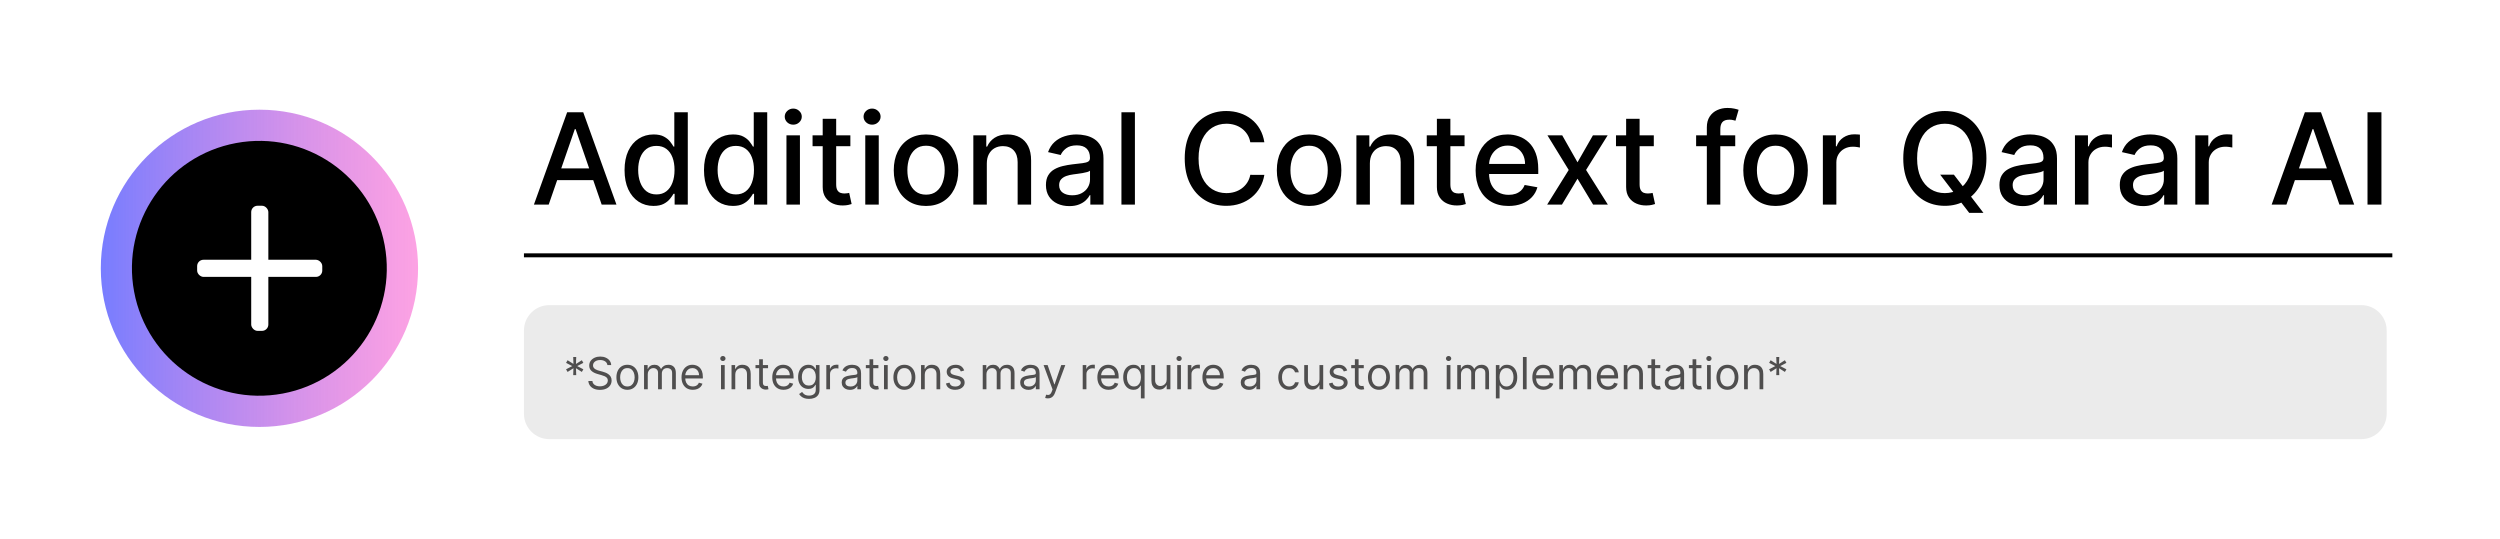 <svg width="394" height="85" viewBox="0 0 394 85" fill="none" xmlns="http://www.w3.org/2000/svg">
<rect x="0.689" y="0.295" width="392.861" height="83.982" rx="10" fill="white"/>
<path d="M82.574 40.24H377.033" stroke="black" stroke-width="0.627"/>
<g filter="url(#filter0_f_1710_3378)">
<circle cx="40.887" cy="42.286" r="25" fill="url(#paint0_linear_1710_3378)"/>
</g>
<ellipse cx="40.876" cy="42.285" rx="20.081" ry="20.079" transform="rotate(-10.521 40.876 42.285)" fill="black"/>
<rect x="39.59" y="32.425" width="2.701" height="19.72" rx="1" fill="white"/>
<rect width="2.701" height="19.72" rx="1" transform="matrix(0 -1 -1 0 50.789 43.639)" fill="white"/>
<path d="M86.477 32.24H84.147L89.382 17.695H91.917L97.152 32.24H94.822L90.71 20.337H90.596L86.477 32.24ZM86.868 26.544H94.424V28.391H86.868V26.544ZM102.99 32.453C102.109 32.453 101.323 32.228 100.632 31.779C99.945 31.324 99.406 30.678 99.013 29.84C98.624 28.997 98.43 27.986 98.43 26.807C98.43 25.628 98.627 24.619 99.02 23.781C99.417 22.943 99.962 22.302 100.653 21.857C101.345 21.412 102.128 21.189 103.004 21.189C103.681 21.189 104.226 21.303 104.638 21.53C105.054 21.753 105.376 22.013 105.604 22.311C105.836 22.61 106.015 22.872 106.143 23.1H106.271V17.695H108.395V32.24H106.321V30.543H106.143C106.015 30.775 105.831 31.04 105.589 31.338C105.353 31.637 105.026 31.897 104.609 32.12C104.193 32.342 103.653 32.453 102.99 32.453ZM103.459 30.642C104.069 30.642 104.586 30.481 105.007 30.159C105.433 29.833 105.755 29.38 105.973 28.803C106.195 28.225 106.307 27.553 106.307 26.786C106.307 26.028 106.198 25.365 105.98 24.797C105.762 24.229 105.443 23.786 105.021 23.469C104.6 23.152 104.079 22.993 103.459 22.993C102.819 22.993 102.287 23.159 101.861 23.49C101.434 23.822 101.113 24.274 100.895 24.847C100.682 25.42 100.575 26.066 100.575 26.786C100.575 27.515 100.684 28.171 100.902 28.753C101.12 29.335 101.442 29.797 101.868 30.138C102.299 30.474 102.829 30.642 103.459 30.642ZM115.509 32.453C114.629 32.453 113.843 32.228 113.151 31.779C112.465 31.324 111.925 30.678 111.532 29.84C111.144 28.997 110.95 27.986 110.95 26.807C110.95 25.628 111.146 24.619 111.539 23.781C111.937 22.943 112.481 22.302 113.173 21.857C113.864 21.412 114.648 21.189 115.524 21.189C116.201 21.189 116.745 21.303 117.157 21.53C117.574 21.753 117.896 22.013 118.123 22.311C118.355 22.61 118.535 22.872 118.663 23.1H118.791V17.695H120.914V32.24H118.84V30.543H118.663C118.535 30.775 118.35 31.04 118.109 31.338C117.872 31.637 117.545 31.897 117.129 32.12C116.712 32.342 116.172 32.453 115.509 32.453ZM115.978 30.642C116.589 30.642 117.105 30.481 117.526 30.159C117.953 29.833 118.275 29.38 118.492 28.803C118.715 28.225 118.826 27.553 118.826 26.786C118.826 26.028 118.717 25.365 118.499 24.797C118.282 24.229 117.962 23.786 117.541 23.469C117.119 23.152 116.598 22.993 115.978 22.993C115.339 22.993 114.806 23.159 114.38 23.49C113.954 23.822 113.632 24.274 113.414 24.847C113.201 25.42 113.095 26.066 113.095 26.786C113.095 27.515 113.204 28.171 113.421 28.753C113.639 29.335 113.961 29.797 114.387 30.138C114.818 30.474 115.348 30.642 115.978 30.642ZM123.945 32.24V21.331H126.069V32.24H123.945ZM125.018 19.648C124.648 19.648 124.331 19.525 124.066 19.279C123.805 19.028 123.675 18.729 123.675 18.384C123.675 18.033 123.805 17.735 124.066 17.489C124.331 17.238 124.648 17.112 125.018 17.112C125.387 17.112 125.702 17.238 125.962 17.489C126.227 17.735 126.36 18.033 126.36 18.384C126.36 18.729 126.227 19.028 125.962 19.279C125.702 19.525 125.387 19.648 125.018 19.648ZM134.018 21.331V23.036H128.059V21.331H134.018ZM129.657 18.718H131.781V29.037C131.781 29.449 131.842 29.759 131.965 29.968C132.088 30.171 132.247 30.311 132.441 30.387C132.64 30.458 132.856 30.493 133.088 30.493C133.258 30.493 133.407 30.481 133.535 30.458C133.663 30.434 133.762 30.415 133.833 30.401L134.217 32.155C134.094 32.202 133.919 32.25 133.691 32.297C133.464 32.349 133.18 32.377 132.839 32.382C132.28 32.392 131.759 32.292 131.276 32.084C130.794 31.876 130.403 31.554 130.105 31.118C129.806 30.683 129.657 30.136 129.657 29.477V18.718ZM136.367 32.24V21.331H138.491V32.24H136.367ZM137.439 19.648C137.07 19.648 136.753 19.525 136.488 19.279C136.227 19.028 136.097 18.729 136.097 18.384C136.097 18.033 136.227 17.735 136.488 17.489C136.753 17.238 137.07 17.112 137.439 17.112C137.809 17.112 138.124 17.238 138.384 17.489C138.649 17.735 138.782 18.033 138.782 18.384C138.782 18.729 138.649 19.028 138.384 19.279C138.124 19.525 137.809 19.648 137.439 19.648ZM145.943 32.46C144.92 32.46 144.027 32.226 143.265 31.757C142.503 31.288 141.911 30.633 141.49 29.79C141.068 28.947 140.857 27.962 140.857 26.835C140.857 25.704 141.068 24.714 141.49 23.867C141.911 23.019 142.503 22.361 143.265 21.892C144.027 21.424 144.92 21.189 145.943 21.189C146.965 21.189 147.858 21.424 148.62 21.892C149.383 22.361 149.974 23.019 150.396 23.867C150.817 24.714 151.028 25.704 151.028 26.835C151.028 27.962 150.817 28.947 150.396 29.79C149.974 30.633 149.383 31.288 148.62 31.757C147.858 32.226 146.965 32.46 145.943 32.46ZM145.95 30.678C146.613 30.678 147.162 30.503 147.597 30.152C148.033 29.802 148.355 29.335 148.563 28.753C148.776 28.171 148.883 27.529 148.883 26.828C148.883 26.132 148.776 25.493 148.563 24.911C148.355 24.324 148.033 23.852 147.597 23.497C147.162 23.142 146.613 22.965 145.95 22.965C145.282 22.965 144.728 23.142 144.288 23.497C143.852 23.852 143.528 24.324 143.315 24.911C143.106 25.493 143.002 26.132 143.002 26.828C143.002 27.529 143.106 28.171 143.315 28.753C143.528 29.335 143.852 29.802 144.288 30.152C144.728 30.503 145.282 30.678 145.95 30.678ZM155.522 25.763V32.24H153.398V21.331H155.437V23.107H155.572C155.823 22.529 156.215 22.065 156.751 21.715C157.29 21.364 157.97 21.189 158.789 21.189C159.532 21.189 160.183 21.345 160.742 21.658C161.301 21.966 161.734 22.425 162.042 23.036C162.349 23.646 162.503 24.402 162.503 25.301V32.24H160.38V25.557C160.38 24.766 160.174 24.148 159.762 23.703C159.35 23.253 158.784 23.029 158.064 23.029C157.572 23.029 157.134 23.135 156.751 23.348C156.372 23.561 156.071 23.874 155.849 24.286C155.631 24.693 155.522 25.185 155.522 25.763ZM168.526 32.482C167.835 32.482 167.21 32.354 166.651 32.098C166.092 31.838 165.65 31.461 165.323 30.969C165.001 30.477 164.84 29.873 164.84 29.158C164.84 28.542 164.958 28.036 165.195 27.638C165.432 27.24 165.751 26.925 166.154 26.693C166.556 26.461 167.006 26.286 167.503 26.168C168.001 26.049 168.507 25.959 169.023 25.898C169.677 25.822 170.207 25.761 170.614 25.713C171.021 25.661 171.317 25.578 171.502 25.465C171.687 25.351 171.779 25.166 171.779 24.911V24.861C171.779 24.241 171.604 23.76 171.253 23.419C170.908 23.078 170.392 22.908 169.705 22.908C168.99 22.908 168.427 23.067 168.015 23.384C167.608 23.696 167.326 24.044 167.17 24.428L165.174 23.973C165.411 23.31 165.756 22.775 166.211 22.368C166.67 21.956 167.198 21.658 167.795 21.473C168.391 21.284 169.019 21.189 169.677 21.189C170.112 21.189 170.574 21.241 171.062 21.345C171.554 21.445 172.013 21.629 172.439 21.899C172.87 22.169 173.223 22.555 173.498 23.057C173.772 23.554 173.91 24.201 173.91 24.996V32.24H171.836V30.749H171.751C171.613 31.023 171.407 31.293 171.133 31.558C170.858 31.824 170.505 32.044 170.074 32.219C169.644 32.394 169.127 32.482 168.526 32.482ZM168.988 30.777C169.575 30.777 170.077 30.661 170.493 30.429C170.915 30.197 171.234 29.894 171.452 29.52C171.675 29.141 171.786 28.736 171.786 28.306V26.899C171.71 26.975 171.564 27.046 171.346 27.112C171.133 27.174 170.889 27.228 170.614 27.276C170.34 27.318 170.072 27.359 169.812 27.396C169.551 27.43 169.333 27.458 169.158 27.482C168.746 27.534 168.37 27.621 168.029 27.744C167.693 27.868 167.423 28.045 167.219 28.277C167.02 28.504 166.921 28.808 166.921 29.186C166.921 29.712 167.115 30.11 167.503 30.379C167.892 30.645 168.386 30.777 168.988 30.777ZM178.862 17.695V32.24H176.738V17.695H178.862ZM199.263 22.425H197.047C196.962 21.951 196.803 21.535 196.571 21.175C196.339 20.815 196.055 20.51 195.719 20.259C195.383 20.008 195.006 19.818 194.59 19.691C194.178 19.563 193.74 19.499 193.276 19.499C192.438 19.499 191.687 19.709 191.024 20.131C190.366 20.552 189.845 21.17 189.462 21.985C189.083 22.799 188.894 23.793 188.894 24.968C188.894 26.151 189.083 27.15 189.462 27.965C189.845 28.779 190.369 29.395 191.031 29.811C191.694 30.228 192.44 30.436 193.269 30.436C193.728 30.436 194.164 30.375 194.575 30.252C194.992 30.124 195.369 29.937 195.705 29.691C196.041 29.444 196.325 29.144 196.557 28.788C196.794 28.429 196.957 28.017 197.047 27.553L199.263 27.56C199.145 28.275 198.915 28.933 198.574 29.534C198.238 30.131 197.805 30.647 197.274 31.083C196.749 31.513 196.147 31.847 195.47 32.084C194.793 32.321 194.055 32.439 193.254 32.439C191.995 32.439 190.873 32.141 189.888 31.544C188.903 30.943 188.127 30.084 187.558 28.966C186.995 27.849 186.713 26.516 186.713 24.968C186.713 23.415 186.997 22.082 187.566 20.969C188.134 19.852 188.91 18.994 189.895 18.398C190.88 17.797 192 17.496 193.254 17.496C194.026 17.496 194.746 17.607 195.414 17.83C196.086 18.047 196.69 18.369 197.225 18.796C197.76 19.217 198.202 19.733 198.553 20.344C198.903 20.95 199.14 21.644 199.263 22.425ZM206.314 32.46C205.291 32.46 204.398 32.226 203.636 31.757C202.874 31.288 202.282 30.633 201.861 29.79C201.439 28.947 201.229 27.962 201.229 26.835C201.229 25.704 201.439 24.714 201.861 23.867C202.282 23.019 202.874 22.361 203.636 21.892C204.398 21.424 205.291 21.189 206.314 21.189C207.336 21.189 208.229 21.424 208.991 21.892C209.754 22.361 210.345 23.019 210.767 23.867C211.188 24.714 211.399 25.704 211.399 26.835C211.399 27.962 211.188 28.947 210.767 29.79C210.345 30.633 209.754 31.288 208.991 31.757C208.229 32.226 207.336 32.46 206.314 32.46ZM206.321 30.678C206.984 30.678 207.533 30.503 207.969 30.152C208.404 29.802 208.726 29.335 208.934 28.753C209.148 28.171 209.254 27.529 209.254 26.828C209.254 26.132 209.148 25.493 208.934 24.911C208.726 24.324 208.404 23.852 207.969 23.497C207.533 23.142 206.984 22.965 206.321 22.965C205.653 22.965 205.099 23.142 204.659 23.497C204.223 23.852 203.899 24.324 203.686 24.911C203.478 25.493 203.373 26.132 203.373 26.828C203.373 27.529 203.478 28.171 203.686 28.753C203.899 29.335 204.223 29.802 204.659 30.152C205.099 30.503 205.653 30.678 206.321 30.678ZM215.893 25.763V32.24H213.769V21.331H215.808V23.107H215.943C216.194 22.529 216.587 22.065 217.122 21.715C217.661 21.364 218.341 21.189 219.16 21.189C219.903 21.189 220.554 21.345 221.113 21.658C221.672 21.966 222.105 22.425 222.413 23.036C222.721 23.646 222.874 24.402 222.874 25.301V32.24H220.751V25.557C220.751 24.766 220.545 24.148 220.133 23.703C219.721 23.253 219.155 23.029 218.436 23.029C217.943 23.029 217.505 23.135 217.122 23.348C216.743 23.561 216.442 23.874 216.22 24.286C216.002 24.693 215.893 25.185 215.893 25.763ZM230.815 21.331V23.036H224.856V21.331H230.815ZM226.454 18.718H228.578V29.037C228.578 29.449 228.639 29.759 228.762 29.968C228.885 30.171 229.044 30.311 229.238 30.387C229.437 30.458 229.652 30.493 229.884 30.493C230.055 30.493 230.204 30.481 230.332 30.458C230.46 30.434 230.559 30.415 230.63 30.401L231.014 32.155C230.891 32.202 230.715 32.25 230.488 32.297C230.261 32.349 229.977 32.377 229.636 32.382C229.077 32.392 228.556 32.292 228.073 32.084C227.59 31.876 227.2 31.554 226.901 31.118C226.603 30.683 226.454 30.136 226.454 29.477V18.718ZM237.748 32.46C236.674 32.46 235.748 32.231 234.971 31.771C234.2 31.308 233.603 30.656 233.182 29.818C232.765 28.976 232.557 27.988 232.557 26.857C232.557 25.739 232.765 24.754 233.182 23.902C233.603 23.05 234.19 22.385 234.943 21.906C235.701 21.428 236.586 21.189 237.599 21.189C238.215 21.189 238.811 21.291 239.389 21.494C239.967 21.698 240.485 22.018 240.944 22.453C241.404 22.889 241.766 23.455 242.031 24.151C242.296 24.842 242.429 25.683 242.429 26.672V27.425H233.757V25.834H240.348C240.348 25.275 240.234 24.78 240.007 24.35C239.78 23.914 239.46 23.571 239.048 23.32C238.641 23.069 238.163 22.943 237.613 22.943C237.017 22.943 236.496 23.09 236.051 23.384C235.611 23.672 235.27 24.051 235.028 24.52C234.791 24.984 234.673 25.488 234.673 26.033V27.276C234.673 28.005 234.801 28.625 235.057 29.137C235.317 29.648 235.679 30.038 236.143 30.308C236.607 30.574 237.149 30.706 237.77 30.706C238.172 30.706 238.539 30.649 238.871 30.536C239.202 30.417 239.488 30.242 239.73 30.01C239.971 29.778 240.156 29.492 240.284 29.151L242.294 29.513C242.133 30.105 241.844 30.623 241.427 31.068C241.015 31.509 240.497 31.852 239.872 32.098C239.252 32.34 238.544 32.46 237.748 32.46ZM246.207 21.331L248.615 25.578L251.044 21.331H253.366L249.964 26.786L253.395 32.24H251.072L248.615 28.163L246.165 32.24H243.835L247.23 26.786L243.878 21.331H246.207ZM260.639 21.331V23.036H254.68V21.331H260.639ZM256.278 18.718H258.402V29.037C258.402 29.449 258.463 29.759 258.586 29.968C258.71 30.171 258.868 30.311 259.062 30.387C259.261 30.458 259.477 30.493 259.709 30.493C259.879 30.493 260.028 30.481 260.156 30.458C260.284 30.434 260.383 30.415 260.454 30.401L260.838 32.155C260.715 32.202 260.54 32.25 260.312 32.297C260.085 32.349 259.801 32.377 259.46 32.382C258.901 32.392 258.381 32.292 257.898 32.084C257.415 31.876 257.024 31.554 256.726 31.118C256.427 30.683 256.278 30.136 256.278 29.477V18.718ZM273.473 21.331V23.036H267.308V21.331H273.473ZM268.998 32.24V20.067C268.998 19.385 269.148 18.819 269.446 18.369C269.744 17.915 270.14 17.576 270.632 17.354C271.124 17.127 271.659 17.013 272.237 17.013C272.663 17.013 273.028 17.049 273.331 17.119C273.634 17.186 273.859 17.247 274.006 17.304L273.508 19.023C273.409 18.994 273.281 18.961 273.125 18.924C272.969 18.881 272.779 18.86 272.557 18.86C272.041 18.86 271.671 18.987 271.449 19.243C271.231 19.499 271.122 19.868 271.122 20.351V32.24H268.998ZM279.829 32.46C278.807 32.46 277.914 32.226 277.152 31.757C276.39 31.288 275.798 30.633 275.376 29.79C274.955 28.947 274.744 27.962 274.744 26.835C274.744 25.704 274.955 24.714 275.376 23.867C275.798 23.019 276.39 22.361 277.152 21.892C277.914 21.424 278.807 21.189 279.829 21.189C280.852 21.189 281.745 21.424 282.507 21.892C283.269 22.361 283.861 23.019 284.282 23.867C284.704 24.714 284.915 25.704 284.915 26.835C284.915 27.962 284.704 28.947 284.282 29.79C283.861 30.633 283.269 31.288 282.507 31.757C281.745 32.226 280.852 32.46 279.829 32.46ZM279.836 30.678C280.499 30.678 281.049 30.503 281.484 30.152C281.92 29.802 282.242 29.335 282.45 28.753C282.663 28.171 282.77 27.529 282.77 26.828C282.77 26.132 282.663 25.493 282.45 24.911C282.242 24.324 281.92 23.852 281.484 23.497C281.049 23.142 280.499 22.965 279.836 22.965C279.169 22.965 278.615 23.142 278.175 23.497C277.739 23.852 277.415 24.324 277.202 24.911C276.993 25.493 276.889 26.132 276.889 26.828C276.889 27.529 276.993 28.171 277.202 28.753C277.415 29.335 277.739 29.802 278.175 30.152C278.615 30.503 279.169 30.678 279.836 30.678ZM287.285 32.24V21.331H289.338V23.064H289.451C289.65 22.477 290 22.015 290.502 21.679C291.009 21.338 291.582 21.168 292.221 21.168C292.354 21.168 292.51 21.172 292.69 21.182C292.874 21.192 293.019 21.203 293.123 21.218V23.249C293.038 23.225 292.886 23.199 292.669 23.171C292.451 23.137 292.233 23.121 292.015 23.121C291.513 23.121 291.066 23.227 290.673 23.441C290.285 23.649 289.977 23.94 289.749 24.314C289.522 24.683 289.409 25.105 289.409 25.578V32.24H287.285ZM305.772 27.524H307.931L309.451 29.506L310.169 30.387L312.59 33.547H310.346L308.727 31.438L308.173 30.671L305.772 27.524ZM313.059 24.968C313.059 26.52 312.775 27.856 312.207 28.973C311.639 30.086 310.86 30.943 309.87 31.544C308.885 32.141 307.766 32.439 306.511 32.439C305.251 32.439 304.127 32.141 303.137 31.544C302.152 30.943 301.376 30.084 300.808 28.966C300.24 27.849 299.955 26.516 299.955 24.968C299.955 23.415 300.24 22.082 300.808 20.969C301.376 19.852 302.152 18.994 303.137 18.398C304.127 17.797 305.251 17.496 306.511 17.496C307.766 17.496 308.885 17.797 309.87 18.398C310.86 18.994 311.639 19.852 312.207 20.969C312.775 22.082 313.059 23.415 313.059 24.968ZM310.886 24.968C310.886 23.784 310.694 22.787 310.311 21.977C309.932 21.163 309.411 20.547 308.748 20.131C308.09 19.709 307.344 19.499 306.511 19.499C305.673 19.499 304.925 19.709 304.267 20.131C303.608 20.547 303.088 21.163 302.704 21.977C302.325 22.787 302.136 23.784 302.136 24.968C302.136 26.151 302.325 27.15 302.704 27.965C303.088 28.774 303.608 29.39 304.267 29.811C304.925 30.228 305.673 30.436 306.511 30.436C307.344 30.436 308.09 30.228 308.748 29.811C309.411 29.39 309.932 28.774 310.311 27.965C310.694 27.15 310.886 26.151 310.886 24.968ZM318.8 32.482C318.108 32.482 317.483 32.354 316.925 32.098C316.366 31.838 315.923 31.461 315.596 30.969C315.274 30.477 315.113 29.873 315.113 29.158C315.113 28.542 315.232 28.036 315.469 27.638C315.705 27.24 316.025 26.925 316.427 26.693C316.83 26.461 317.28 26.286 317.777 26.168C318.274 26.049 318.781 25.959 319.297 25.898C319.95 25.822 320.48 25.761 320.888 25.713C321.295 25.661 321.591 25.578 321.775 25.465C321.96 25.351 322.052 25.166 322.052 24.911V24.861C322.052 24.241 321.877 23.76 321.527 23.419C321.181 23.078 320.665 22.908 319.979 22.908C319.264 22.908 318.7 23.067 318.288 23.384C317.881 23.696 317.599 24.044 317.443 24.428L315.447 23.973C315.684 23.31 316.03 22.775 316.484 22.368C316.943 21.956 317.471 21.658 318.068 21.473C318.665 21.284 319.292 21.189 319.95 21.189C320.386 21.189 320.847 21.241 321.335 21.345C321.827 21.445 322.287 21.629 322.713 21.899C323.144 22.169 323.497 22.555 323.771 23.057C324.046 23.554 324.183 24.201 324.183 24.996V32.24H322.109V30.749H322.024C321.887 31.023 321.681 31.293 321.406 31.558C321.131 31.824 320.779 32.044 320.348 32.219C319.917 32.394 319.401 32.482 318.8 32.482ZM319.261 30.777C319.848 30.777 320.35 30.661 320.767 30.429C321.188 30.197 321.508 29.894 321.726 29.52C321.948 29.141 322.059 28.736 322.059 28.306V26.899C321.984 26.975 321.837 27.046 321.619 27.112C321.406 27.174 321.162 27.228 320.888 27.276C320.613 27.318 320.345 27.359 320.085 27.396C319.825 27.43 319.607 27.458 319.432 27.482C319.02 27.534 318.643 27.621 318.302 27.744C317.966 27.868 317.696 28.045 317.493 28.277C317.294 28.504 317.194 28.808 317.194 29.186C317.194 29.712 317.389 30.11 317.777 30.379C318.165 30.645 318.66 30.777 319.261 30.777ZM327.012 32.24V21.331H329.064V23.064H329.178C329.377 22.477 329.727 22.015 330.229 21.679C330.735 21.338 331.308 21.168 331.948 21.168C332.08 21.168 332.236 21.172 332.416 21.182C332.601 21.192 332.745 21.203 332.85 21.218V23.249C332.764 23.225 332.613 23.199 332.395 23.171C332.177 23.137 331.959 23.121 331.742 23.121C331.24 23.121 330.792 23.227 330.399 23.441C330.011 23.649 329.703 23.94 329.476 24.314C329.249 24.683 329.135 25.105 329.135 25.578V32.24H327.012ZM337.764 32.482C337.073 32.482 336.448 32.354 335.889 32.098C335.331 31.838 334.888 31.461 334.561 30.969C334.239 30.477 334.078 29.873 334.078 29.158C334.078 28.542 334.197 28.036 334.433 27.638C334.67 27.24 334.99 26.925 335.392 26.693C335.795 26.461 336.244 26.286 336.742 26.168C337.239 26.049 337.745 25.959 338.262 25.898C338.915 25.822 339.445 25.761 339.852 25.713C340.26 25.661 340.556 25.578 340.74 25.465C340.925 25.351 341.017 25.166 341.017 24.911V24.861C341.017 24.241 340.842 23.76 340.492 23.419C340.146 23.078 339.63 22.908 338.943 22.908C338.228 22.908 337.665 23.067 337.253 23.384C336.846 23.696 336.564 24.044 336.408 24.428L334.412 23.973C334.649 23.31 334.994 22.775 335.449 22.368C335.908 21.956 336.436 21.658 337.033 21.473C337.629 21.284 338.257 21.189 338.915 21.189C339.351 21.189 339.812 21.241 340.3 21.345C340.792 21.445 341.252 21.629 341.678 21.899C342.109 22.169 342.461 22.555 342.736 23.057C343.011 23.554 343.148 24.201 343.148 24.996V32.24H341.074V30.749H340.989C340.852 31.023 340.646 31.293 340.371 31.558C340.096 31.824 339.744 32.044 339.313 32.219C338.882 32.394 338.366 32.482 337.764 32.482ZM338.226 30.777C338.813 30.777 339.315 30.661 339.732 30.429C340.153 30.197 340.473 29.894 340.691 29.52C340.913 29.141 341.024 28.736 341.024 28.306V26.899C340.949 26.975 340.802 27.046 340.584 27.112C340.371 27.174 340.127 27.228 339.852 27.276C339.578 27.318 339.31 27.359 339.05 27.396C338.789 27.43 338.572 27.458 338.396 27.482C337.985 27.534 337.608 27.621 337.267 27.744C336.931 27.868 336.661 28.045 336.458 28.277C336.259 28.504 336.159 28.808 336.159 29.186C336.159 29.712 336.353 30.11 336.742 30.379C337.13 30.645 337.625 30.777 338.226 30.777ZM345.976 32.24V21.331H348.029V23.064H348.143C348.341 22.477 348.692 22.015 349.194 21.679C349.7 21.338 350.273 21.168 350.912 21.168C351.045 21.168 351.201 21.172 351.381 21.182C351.566 21.192 351.71 21.203 351.814 21.218V23.249C351.729 23.225 351.578 23.199 351.36 23.171C351.142 23.137 350.924 23.121 350.706 23.121C350.205 23.121 349.757 23.227 349.364 23.441C348.976 23.649 348.668 23.94 348.441 24.314C348.214 24.683 348.1 25.105 348.1 25.578V32.24H345.976ZM360.344 32.24H358.015L363.249 17.695H365.785L371.019 32.24H368.689L364.577 20.337H364.464L360.344 32.24ZM360.735 26.544H368.292V28.391H360.735V26.544ZM375.314 17.695V32.24H373.119V17.695H375.314Z" fill="black"/>
<path d="M82.574 52.086C82.574 49.877 84.365 48.086 86.574 48.086H372.141C374.35 48.086 376.141 49.877 376.141 52.086V65.209C376.141 67.418 374.35 69.209 372.141 69.209H86.574C84.365 69.209 82.574 67.418 82.574 65.209V52.086Z" fill="#EBEBEB"/>
<path d="M90.336 59.126L90.375 58.032L89.451 58.619L89.212 58.202L90.186 57.694L89.212 57.187L89.451 56.77L90.375 57.356L90.336 56.263H90.813L90.773 57.356L91.698 56.77L91.936 57.187L90.962 57.694L91.936 58.202L91.698 58.619L90.773 58.032L90.813 59.126H90.336ZM95.725 57.535C95.695 57.283 95.574 57.088 95.362 56.949C95.15 56.809 94.89 56.74 94.581 56.74C94.356 56.74 94.159 56.776 93.99 56.849C93.822 56.922 93.691 57.022 93.597 57.15C93.504 57.278 93.458 57.423 93.458 57.585C93.458 57.721 93.49 57.838 93.555 57.935C93.621 58.032 93.706 58.112 93.808 58.177C93.911 58.24 94.019 58.292 94.131 58.333C94.244 58.373 94.348 58.405 94.442 58.43L94.959 58.569C95.092 58.604 95.239 58.652 95.402 58.714C95.566 58.775 95.722 58.859 95.871 58.965C96.022 59.069 96.147 59.203 96.244 59.367C96.342 59.531 96.391 59.733 96.391 59.971C96.391 60.246 96.319 60.495 96.175 60.717C96.032 60.939 95.823 61.116 95.548 61.247C95.275 61.377 94.943 61.443 94.552 61.443C94.187 61.443 93.871 61.384 93.604 61.267C93.339 61.149 93.13 60.985 92.978 60.774C92.827 60.564 92.742 60.319 92.722 60.041H93.358C93.375 60.233 93.439 60.392 93.552 60.518C93.666 60.643 93.811 60.735 93.985 60.797C94.16 60.856 94.349 60.886 94.552 60.886C94.787 60.886 94.998 60.848 95.185 60.772C95.373 60.694 95.521 60.586 95.63 60.449C95.74 60.309 95.794 60.147 95.794 59.962C95.794 59.792 95.747 59.655 95.653 59.549C95.558 59.443 95.434 59.357 95.28 59.29C95.126 59.224 94.959 59.166 94.78 59.116L94.154 58.937C93.756 58.823 93.441 58.66 93.209 58.448C92.977 58.236 92.861 57.958 92.861 57.615C92.861 57.33 92.938 57.081 93.092 56.869C93.248 56.655 93.457 56.49 93.719 56.372C93.982 56.253 94.276 56.193 94.601 56.193C94.929 56.193 95.221 56.252 95.476 56.37C95.731 56.486 95.934 56.645 96.083 56.847C96.234 57.049 96.313 57.279 96.321 57.535H95.725ZM98.876 61.433C98.531 61.433 98.229 61.351 97.969 61.187C97.71 61.023 97.508 60.793 97.362 60.498C97.218 60.203 97.146 59.859 97.146 59.464C97.146 59.067 97.218 58.719 97.362 58.423C97.508 58.126 97.71 57.896 97.969 57.732C98.229 57.568 98.531 57.486 98.876 57.486C99.221 57.486 99.522 57.568 99.781 57.732C100.041 57.896 100.243 58.126 100.388 58.423C100.533 58.719 100.606 59.067 100.606 59.464C100.606 59.859 100.533 60.203 100.388 60.498C100.243 60.793 100.041 61.023 99.781 61.187C99.522 61.351 99.221 61.433 98.876 61.433ZM98.876 60.906C99.138 60.906 99.353 60.839 99.522 60.705C99.692 60.571 99.817 60.394 99.898 60.175C99.979 59.956 100.02 59.719 100.02 59.464C100.02 59.209 99.979 58.971 99.898 58.751C99.817 58.531 99.692 58.352 99.522 58.216C99.353 58.081 99.138 58.013 98.876 58.013C98.614 58.013 98.399 58.081 98.23 58.216C98.061 58.352 97.936 58.531 97.855 58.751C97.773 58.971 97.733 59.209 97.733 59.464C97.733 59.719 97.773 59.956 97.855 60.175C97.936 60.394 98.061 60.571 98.23 60.705C98.399 60.839 98.614 60.906 98.876 60.906ZM101.502 61.353V57.535H102.069V58.132H102.118C102.198 57.928 102.326 57.77 102.504 57.657C102.681 57.543 102.894 57.486 103.142 57.486C103.394 57.486 103.604 57.543 103.771 57.657C103.94 57.77 104.072 57.928 104.167 58.132H104.206C104.304 57.935 104.451 57.778 104.646 57.662C104.842 57.544 105.076 57.486 105.35 57.486C105.691 57.486 105.97 57.593 106.188 57.806C106.405 58.018 106.513 58.349 106.513 58.798V61.353H105.926V58.798C105.926 58.516 105.849 58.315 105.695 58.194C105.541 58.073 105.36 58.013 105.151 58.013C104.882 58.013 104.674 58.094 104.527 58.256C104.379 58.417 104.306 58.621 104.306 58.868V61.353H103.709V58.739C103.709 58.521 103.639 58.346 103.498 58.214C103.357 58.08 103.176 58.013 102.953 58.013C102.801 58.013 102.658 58.053 102.526 58.134C102.395 58.216 102.289 58.328 102.208 58.472C102.128 58.615 102.088 58.78 102.088 58.967V61.353H101.502ZM109.187 61.433C108.819 61.433 108.501 61.352 108.235 61.19C107.969 61.025 107.765 60.797 107.621 60.503C107.478 60.208 107.407 59.865 107.407 59.474C107.407 59.083 107.478 58.739 107.621 58.44C107.765 58.14 107.965 57.907 108.222 57.739C108.481 57.57 108.782 57.486 109.127 57.486C109.326 57.486 109.522 57.519 109.716 57.585C109.91 57.651 110.086 57.759 110.246 57.908C110.405 58.056 110.531 58.251 110.626 58.495C110.72 58.739 110.768 59.038 110.768 59.395V59.643H107.824V59.136H110.171C110.171 58.921 110.128 58.728 110.042 58.559C109.957 58.39 109.836 58.257 109.679 58.159C109.523 58.062 109.339 58.013 109.127 58.013C108.893 58.013 108.691 58.071 108.52 58.187C108.351 58.301 108.221 58.45 108.13 58.634C108.039 58.818 107.993 59.015 107.993 59.226V59.564C107.993 59.852 108.043 60.096 108.143 60.297C108.244 60.496 108.384 60.648 108.563 60.752C108.742 60.855 108.95 60.906 109.187 60.906C109.341 60.906 109.48 60.885 109.604 60.841C109.73 60.797 109.839 60.73 109.93 60.643C110.021 60.553 110.091 60.442 110.141 60.309L110.708 60.469C110.648 60.661 110.548 60.83 110.407 60.976C110.266 61.12 110.092 61.233 109.885 61.314C109.678 61.393 109.445 61.433 109.187 61.433ZM113.629 61.353V57.535H114.215V61.353H113.629ZM113.927 56.899C113.813 56.899 113.714 56.86 113.631 56.782C113.55 56.704 113.509 56.611 113.509 56.501C113.509 56.392 113.55 56.298 113.631 56.22C113.714 56.142 113.813 56.103 113.927 56.103C114.041 56.103 114.139 56.142 114.22 56.22C114.303 56.298 114.345 56.392 114.345 56.501C114.345 56.611 114.303 56.704 114.22 56.782C114.139 56.86 114.041 56.899 113.927 56.899ZM115.877 59.057V61.353H115.29V57.535H115.857V58.132H115.906C115.996 57.938 116.132 57.782 116.314 57.665C116.496 57.545 116.732 57.486 117.02 57.486C117.278 57.486 117.505 57.539 117.699 57.645C117.892 57.749 118.043 57.908 118.151 58.122C118.259 58.334 118.313 58.603 118.313 58.927V61.353H117.726V58.967C117.726 58.667 117.648 58.434 117.492 58.266C117.336 58.097 117.123 58.013 116.851 58.013C116.664 58.013 116.496 58.053 116.349 58.134C116.203 58.216 116.088 58.334 116.003 58.49C115.919 58.646 115.877 58.835 115.877 59.057ZM121.045 57.535V58.032H119.066V57.535H121.045ZM119.643 56.621H120.23V60.26C120.23 60.425 120.254 60.55 120.302 60.633C120.352 60.714 120.415 60.769 120.491 60.797C120.569 60.823 120.651 60.837 120.737 60.837C120.801 60.837 120.855 60.833 120.896 60.827C120.937 60.818 120.971 60.812 120.995 60.807L121.115 61.334C121.075 61.349 121.019 61.364 120.948 61.378C120.877 61.395 120.787 61.403 120.677 61.403C120.511 61.403 120.349 61.368 120.19 61.296C120.033 61.225 119.902 61.117 119.797 60.971C119.694 60.825 119.643 60.641 119.643 60.419V56.621ZM123.487 61.433C123.119 61.433 122.802 61.352 122.535 61.19C122.27 61.025 122.066 60.797 121.921 60.503C121.779 60.208 121.708 59.865 121.708 59.474C121.708 59.083 121.779 58.739 121.921 58.44C122.066 58.14 122.266 57.907 122.523 57.739C122.781 57.57 123.083 57.486 123.428 57.486C123.627 57.486 123.823 57.519 124.017 57.585C124.211 57.651 124.387 57.759 124.546 57.908C124.705 58.056 124.832 58.251 124.927 58.495C125.021 58.739 125.068 59.038 125.068 59.395V59.643H122.125V59.136H124.472C124.472 58.921 124.429 58.728 124.343 58.559C124.258 58.39 124.137 58.257 123.98 58.159C123.824 58.062 123.64 58.013 123.428 58.013C123.194 58.013 122.992 58.071 122.821 58.187C122.652 58.301 122.522 58.45 122.431 58.634C122.34 58.818 122.294 59.015 122.294 59.226V59.564C122.294 59.852 122.344 60.096 122.443 60.297C122.544 60.496 122.684 60.648 122.863 60.752C123.042 60.855 123.25 60.906 123.487 60.906C123.642 60.906 123.781 60.885 123.905 60.841C124.031 60.797 124.14 60.73 124.231 60.643C124.322 60.553 124.392 60.442 124.442 60.309L125.009 60.469C124.949 60.661 124.849 60.83 124.708 60.976C124.567 61.12 124.393 61.233 124.186 61.314C123.979 61.393 123.746 61.433 123.487 61.433ZM127.502 62.865C127.219 62.865 126.975 62.828 126.771 62.755C126.567 62.684 126.397 62.59 126.262 62.472C126.127 62.356 126.02 62.232 125.941 62.099L126.408 61.771C126.461 61.841 126.528 61.92 126.61 62.01C126.691 62.101 126.802 62.18 126.943 62.246C127.085 62.314 127.272 62.348 127.502 62.348C127.81 62.348 128.065 62.273 128.265 62.124C128.466 61.975 128.566 61.741 128.566 61.423V60.648H128.516C128.473 60.717 128.412 60.803 128.332 60.906C128.254 61.007 128.142 61.097 127.994 61.177C127.848 61.255 127.651 61.294 127.403 61.294C127.094 61.294 126.818 61.221 126.572 61.075C126.329 60.929 126.136 60.717 125.993 60.439C125.852 60.16 125.782 59.822 125.782 59.425C125.782 59.033 125.851 58.693 125.988 58.403C126.126 58.111 126.317 57.886 126.562 57.727C126.808 57.566 127.091 57.486 127.412 57.486C127.661 57.486 127.858 57.527 128.004 57.61C128.152 57.691 128.264 57.784 128.342 57.888C128.422 57.991 128.483 58.076 128.526 58.142H128.586V57.535H129.153V61.463C129.153 61.791 129.078 62.058 128.929 62.263C128.781 62.471 128.582 62.622 128.332 62.718C128.084 62.816 127.807 62.865 127.502 62.865ZM127.482 60.767C127.717 60.767 127.916 60.713 128.079 60.605C128.241 60.498 128.365 60.343 128.449 60.14C128.534 59.938 128.576 59.696 128.576 59.415C128.576 59.139 128.534 58.897 128.452 58.686C128.369 58.476 128.246 58.311 128.084 58.192C127.921 58.072 127.721 58.013 127.482 58.013C127.233 58.013 127.026 58.076 126.861 58.202C126.697 58.328 126.573 58.496 126.49 58.709C126.409 58.921 126.368 59.156 126.368 59.415C126.368 59.68 126.41 59.914 126.493 60.118C126.577 60.32 126.702 60.479 126.866 60.595C127.031 60.71 127.237 60.767 127.482 60.767ZM130.226 61.353V57.535H130.793V58.112H130.833C130.903 57.923 131.028 57.77 131.211 57.652C131.393 57.535 131.599 57.476 131.827 57.476C131.87 57.476 131.924 57.477 131.989 57.478C132.053 57.48 132.102 57.482 132.135 57.486V58.082C132.116 58.077 132.07 58.07 131.999 58.06C131.929 58.048 131.855 58.042 131.778 58.042C131.592 58.042 131.426 58.081 131.28 58.159C131.136 58.236 131.022 58.342 130.937 58.477C130.854 58.612 130.813 58.765 130.813 58.937V61.353H130.226ZM133.954 61.443C133.713 61.443 133.493 61.397 133.296 61.306C133.099 61.214 132.942 61.08 132.826 60.906C132.71 60.73 132.652 60.518 132.652 60.27C132.652 60.051 132.695 59.874 132.781 59.738C132.867 59.6 132.983 59.492 133.127 59.415C133.271 59.337 133.43 59.279 133.604 59.241C133.78 59.201 133.956 59.169 134.133 59.146C134.365 59.116 134.554 59.094 134.698 59.079C134.844 59.062 134.95 59.035 135.016 58.997C135.084 58.959 135.118 58.893 135.118 58.798V58.778C135.118 58.533 135.051 58.342 134.916 58.206C134.784 58.071 134.583 58.003 134.312 58.003C134.032 58.003 133.813 58.064 133.654 58.187C133.495 58.309 133.383 58.44 133.318 58.579L132.761 58.38C132.861 58.148 132.993 57.968 133.159 57.839C133.326 57.708 133.509 57.617 133.706 57.565C133.905 57.512 134.1 57.486 134.293 57.486C134.415 57.486 134.556 57.501 134.715 57.53C134.876 57.559 135.031 57.617 135.18 57.707C135.331 57.796 135.456 57.931 135.555 58.112C135.655 58.293 135.704 58.535 135.704 58.838V61.353H135.118V60.837H135.088C135.048 60.919 134.982 61.008 134.889 61.102C134.796 61.197 134.673 61.277 134.519 61.344C134.365 61.41 134.177 61.443 133.954 61.443ZM134.044 60.916C134.276 60.916 134.472 60.87 134.631 60.779C134.791 60.688 134.912 60.571 134.994 60.426C135.076 60.282 135.118 60.13 135.118 59.971V59.434C135.093 59.464 135.038 59.492 134.954 59.517C134.871 59.54 134.775 59.56 134.665 59.579C134.558 59.595 134.452 59.61 134.35 59.623C134.249 59.635 134.167 59.645 134.104 59.653C133.951 59.673 133.809 59.705 133.676 59.75C133.545 59.793 133.439 59.859 133.358 59.947C133.278 60.033 133.239 60.15 133.239 60.3C133.239 60.503 133.314 60.657 133.465 60.762C133.617 60.865 133.81 60.916 134.044 60.916ZM138.436 57.535V58.032H136.457V57.535H138.436ZM137.034 56.621H137.62V60.26C137.62 60.425 137.644 60.55 137.692 60.633C137.742 60.714 137.805 60.769 137.881 60.797C137.959 60.823 138.041 60.837 138.127 60.837C138.192 60.837 138.245 60.833 138.287 60.827C138.328 60.818 138.361 60.812 138.386 60.807L138.505 61.334C138.466 61.349 138.41 61.364 138.339 61.378C138.268 61.395 138.177 61.403 138.068 61.403C137.902 61.403 137.74 61.368 137.581 61.296C137.423 61.225 137.292 61.117 137.188 60.971C137.085 60.825 137.034 60.641 137.034 60.419V56.621ZM139.318 61.353V57.535H139.905V61.353H139.318ZM139.616 56.899C139.502 56.899 139.404 56.86 139.321 56.782C139.239 56.704 139.199 56.611 139.199 56.501C139.199 56.392 139.239 56.298 139.321 56.22C139.404 56.142 139.502 56.103 139.616 56.103C139.731 56.103 139.829 56.142 139.91 56.22C139.993 56.298 140.034 56.392 140.034 56.501C140.034 56.611 139.993 56.704 139.91 56.782C139.829 56.86 139.731 56.899 139.616 56.899ZM142.53 61.433C142.186 61.433 141.883 61.351 141.623 61.187C141.365 61.023 141.162 60.793 141.017 60.498C140.872 60.203 140.8 59.859 140.8 59.464C140.8 59.067 140.872 58.719 141.017 58.423C141.162 58.126 141.365 57.896 141.623 57.732C141.883 57.568 142.186 57.486 142.53 57.486C142.875 57.486 143.177 57.568 143.435 57.732C143.695 57.896 143.898 58.126 144.042 58.423C144.188 58.719 144.261 59.067 144.261 59.464C144.261 59.859 144.188 60.203 144.042 60.498C143.898 60.793 143.695 61.023 143.435 61.187C143.177 61.351 142.875 61.433 142.53 61.433ZM142.53 60.906C142.792 60.906 143.008 60.839 143.177 60.705C143.346 60.571 143.471 60.394 143.552 60.175C143.633 59.956 143.674 59.719 143.674 59.464C143.674 59.209 143.633 58.971 143.552 58.751C143.471 58.531 143.346 58.352 143.177 58.216C143.008 58.081 142.792 58.013 142.53 58.013C142.269 58.013 142.053 58.081 141.884 58.216C141.715 58.352 141.59 58.531 141.509 58.751C141.428 58.971 141.387 59.209 141.387 59.464C141.387 59.719 141.428 59.956 141.509 60.175C141.59 60.394 141.715 60.571 141.884 60.705C142.053 60.839 142.269 60.906 142.53 60.906ZM145.743 59.057V61.353H145.156V57.535H145.723V58.132H145.773C145.862 57.938 145.998 57.782 146.18 57.665C146.363 57.545 146.598 57.486 146.886 57.486C147.145 57.486 147.371 57.539 147.565 57.645C147.759 57.749 147.91 57.908 148.017 58.122C148.125 58.334 148.179 58.603 148.179 58.927V61.353H147.592V58.967C147.592 58.667 147.514 58.434 147.358 58.266C147.203 58.097 146.989 58.013 146.717 58.013C146.53 58.013 146.363 58.053 146.215 58.134C146.069 58.216 145.954 58.334 145.869 58.49C145.785 58.646 145.743 58.835 145.743 59.057ZM151.955 58.39L151.428 58.54C151.395 58.452 151.346 58.366 151.282 58.284C151.219 58.199 151.133 58.129 151.023 58.075C150.914 58.02 150.774 57.993 150.603 57.993C150.369 57.993 150.175 58.047 150.019 58.154C149.865 58.26 149.788 58.395 149.788 58.559C149.788 58.705 149.841 58.821 149.947 58.905C150.053 58.989 150.219 59.06 150.444 59.116L151.011 59.255C151.352 59.338 151.607 59.465 151.774 59.636C151.941 59.805 152.025 60.023 152.025 60.29C152.025 60.508 151.962 60.704 151.836 60.876C151.712 61.049 151.538 61.184 151.314 61.284C151.09 61.383 150.83 61.433 150.533 61.433C150.144 61.433 149.822 61.349 149.566 61.179C149.311 61.011 149.15 60.764 149.082 60.439L149.639 60.3C149.692 60.505 149.792 60.659 149.939 60.762C150.089 60.865 150.283 60.916 150.524 60.916C150.797 60.916 151.014 60.858 151.175 60.742C151.337 60.624 151.418 60.483 151.418 60.319C151.418 60.187 151.372 60.076 151.279 59.986C151.186 59.895 151.044 59.827 150.852 59.782L150.215 59.633C149.866 59.55 149.609 59.422 149.445 59.248C149.282 59.072 149.201 58.853 149.201 58.589C149.201 58.374 149.262 58.183 149.383 58.018C149.505 57.852 149.672 57.722 149.882 57.627C150.094 57.533 150.335 57.486 150.603 57.486C150.981 57.486 151.278 57.569 151.493 57.734C151.71 57.9 151.864 58.119 151.955 58.39ZM154.877 61.353V57.535H155.444V58.132H155.493C155.573 57.928 155.701 57.77 155.879 57.657C156.056 57.543 156.269 57.486 156.517 57.486C156.769 57.486 156.979 57.543 157.146 57.657C157.315 57.77 157.447 57.928 157.542 58.132H157.581C157.679 57.935 157.826 57.778 158.021 57.662C158.217 57.544 158.451 57.486 158.725 57.486C159.066 57.486 159.345 57.593 159.562 57.806C159.78 58.018 159.888 58.349 159.888 58.798V61.353H159.301V58.798C159.301 58.516 159.224 58.315 159.07 58.194C158.916 58.073 158.735 58.013 158.526 58.013C158.257 58.013 158.049 58.094 157.902 58.256C157.754 58.417 157.681 58.621 157.681 58.868V61.353H157.084V58.739C157.084 58.521 157.014 58.346 156.873 58.214C156.732 58.08 156.551 58.013 156.328 58.013C156.176 58.013 156.033 58.053 155.901 58.134C155.77 58.216 155.664 58.328 155.583 58.472C155.503 58.615 155.463 58.78 155.463 58.967V61.353H154.877ZM162.084 61.443C161.842 61.443 161.623 61.397 161.426 61.306C161.228 61.214 161.072 61.08 160.956 60.906C160.84 60.73 160.782 60.518 160.782 60.27C160.782 60.051 160.825 59.874 160.911 59.738C160.997 59.6 161.112 59.492 161.257 59.415C161.401 59.337 161.56 59.279 161.734 59.241C161.91 59.201 162.086 59.169 162.263 59.146C162.495 59.116 162.683 59.094 162.828 59.079C162.973 59.062 163.079 59.035 163.146 58.997C163.214 58.959 163.248 58.893 163.248 58.798V58.778C163.248 58.533 163.181 58.342 163.046 58.206C162.914 58.071 162.712 58.003 162.442 58.003C162.162 58.003 161.943 58.064 161.784 58.187C161.624 58.309 161.513 58.44 161.448 58.579L160.891 58.38C160.991 58.148 161.123 57.968 161.289 57.839C161.456 57.708 161.639 57.617 161.836 57.565C162.035 57.512 162.23 57.486 162.422 57.486C162.545 57.486 162.686 57.501 162.845 57.53C163.006 57.559 163.161 57.617 163.31 57.707C163.461 57.796 163.586 57.931 163.685 58.112C163.785 58.293 163.834 58.535 163.834 58.838V61.353H163.248V60.837H163.218C163.178 60.919 163.112 61.008 163.019 61.102C162.926 61.197 162.803 61.277 162.649 61.344C162.494 61.41 162.306 61.443 162.084 61.443ZM162.174 60.916C162.406 60.916 162.601 60.87 162.76 60.779C162.921 60.688 163.042 60.571 163.123 60.426C163.206 60.282 163.248 60.13 163.248 59.971V59.434C163.223 59.464 163.168 59.492 163.084 59.517C163.001 59.54 162.905 59.56 162.795 59.579C162.688 59.595 162.582 59.61 162.48 59.623C162.378 59.635 162.296 59.645 162.233 59.653C162.081 59.673 161.939 59.705 161.806 59.75C161.675 59.793 161.569 59.859 161.488 59.947C161.408 60.033 161.368 60.15 161.368 60.3C161.368 60.503 161.444 60.657 161.595 60.762C161.747 60.865 161.94 60.916 162.174 60.916ZM165.146 62.785C165.047 62.785 164.958 62.777 164.88 62.761C164.802 62.746 164.748 62.731 164.719 62.716L164.868 62.199C165.01 62.235 165.136 62.248 165.246 62.239C165.355 62.228 165.452 62.18 165.536 62.092C165.623 62.006 165.701 61.866 165.773 61.672L165.882 61.373L164.47 57.535H165.106L166.16 60.578H166.2L167.254 57.535H167.891L166.27 61.91C166.197 62.108 166.107 62.271 165.999 62.4C165.891 62.531 165.766 62.628 165.623 62.691C165.483 62.754 165.324 62.785 165.146 62.785ZM170.634 61.353V57.535H171.2V58.112H171.24C171.31 57.923 171.436 57.77 171.618 57.652C171.8 57.535 172.006 57.476 172.234 57.476C172.278 57.476 172.331 57.477 172.396 57.478C172.461 57.48 172.51 57.482 172.543 57.486V58.082C172.523 58.077 172.477 58.07 172.406 58.06C172.336 58.048 172.263 58.042 172.185 58.042C171.999 58.042 171.833 58.081 171.688 58.159C171.543 58.236 171.429 58.342 171.345 58.477C171.262 58.612 171.22 58.765 171.22 58.937V61.353H170.634ZM174.723 61.433C174.355 61.433 174.037 61.352 173.771 61.19C173.506 61.025 173.301 60.797 173.157 60.503C173.014 60.208 172.943 59.865 172.943 59.474C172.943 59.083 173.014 58.739 173.157 58.44C173.301 58.14 173.501 57.907 173.758 57.739C174.017 57.57 174.318 57.486 174.663 57.486C174.862 57.486 175.058 57.519 175.252 57.585C175.446 57.651 175.623 57.759 175.782 57.908C175.941 58.056 176.068 58.251 176.162 58.495C176.256 58.739 176.304 59.038 176.304 59.395V59.643H173.361V59.136H175.707C175.707 58.921 175.664 58.728 175.578 58.559C175.493 58.39 175.372 58.257 175.215 58.159C175.059 58.062 174.875 58.013 174.663 58.013C174.429 58.013 174.227 58.071 174.057 58.187C173.888 58.301 173.757 58.45 173.666 58.634C173.575 58.818 173.53 59.015 173.53 59.226V59.564C173.53 59.852 173.579 60.096 173.679 60.297C173.78 60.496 173.92 60.648 174.099 60.752C174.278 60.855 174.486 60.906 174.723 60.906C174.877 60.906 175.016 60.885 175.14 60.841C175.266 60.797 175.375 60.73 175.466 60.643C175.557 60.553 175.628 60.442 175.677 60.309L176.244 60.469C176.184 60.661 176.084 60.83 175.943 60.976C175.802 61.12 175.628 61.233 175.421 61.314C175.214 61.393 174.981 61.433 174.723 61.433ZM179.801 62.785V60.767H179.752C179.708 60.837 179.647 60.924 179.568 61.03C179.488 61.135 179.374 61.228 179.227 61.311C179.08 61.392 178.883 61.433 178.638 61.433C178.32 61.433 178.039 61.353 177.795 61.192C177.552 61.029 177.361 60.801 177.223 60.506C177.086 60.209 177.017 59.859 177.017 59.454C177.017 59.053 177.086 58.705 177.223 58.41C177.361 58.115 177.552 57.888 177.798 57.727C178.043 57.566 178.326 57.486 178.648 57.486C178.896 57.486 179.093 57.527 179.237 57.61C179.383 57.691 179.494 57.784 179.57 57.888C179.648 57.991 179.708 58.076 179.752 58.142H179.821V57.535H180.388V62.785H179.801ZM178.717 60.906C178.953 60.906 179.152 60.845 179.314 60.722C179.476 60.598 179.6 60.426 179.684 60.208C179.769 59.987 179.811 59.733 179.811 59.444C179.811 59.159 179.77 58.91 179.687 58.696C179.604 58.481 179.481 58.313 179.319 58.194C179.157 58.073 178.956 58.013 178.717 58.013C178.469 58.013 178.262 58.076 178.096 58.204C177.932 58.33 177.808 58.502 177.726 58.719C177.644 58.934 177.604 59.176 177.604 59.444C177.604 59.716 177.645 59.963 177.728 60.185C177.813 60.406 177.937 60.581 178.101 60.712C178.267 60.841 178.472 60.906 178.717 60.906ZM183.868 59.792V57.535H184.455V61.353H183.868V60.707H183.828C183.739 60.901 183.6 61.066 183.411 61.202C183.222 61.336 182.983 61.403 182.695 61.403C182.456 61.403 182.244 61.351 182.058 61.247C181.873 61.141 181.727 60.981 181.621 60.769C181.515 60.556 181.462 60.286 181.462 59.962V57.535H182.048V59.922C182.048 60.2 182.126 60.422 182.282 60.588C182.439 60.754 182.64 60.837 182.884 60.837C183.029 60.837 183.178 60.799 183.329 60.725C183.481 60.65 183.609 60.536 183.711 60.382C183.816 60.227 183.868 60.031 183.868 59.792ZM185.529 61.353V57.535H186.116V61.353H185.529ZM185.827 56.899C185.713 56.899 185.614 56.86 185.532 56.782C185.45 56.704 185.41 56.611 185.41 56.501C185.41 56.392 185.45 56.298 185.532 56.22C185.614 56.142 185.713 56.103 185.827 56.103C185.942 56.103 186.04 56.142 186.121 56.22C186.204 56.298 186.245 56.392 186.245 56.501C186.245 56.611 186.204 56.704 186.121 56.782C186.04 56.86 185.942 56.899 185.827 56.899ZM187.19 61.353V57.535H187.757V58.112H187.797C187.866 57.923 187.992 57.77 188.175 57.652C188.357 57.535 188.562 57.476 188.791 57.476C188.834 57.476 188.888 57.477 188.953 57.478C189.017 57.48 189.066 57.482 189.099 57.486V58.082C189.079 58.077 189.034 58.07 188.963 58.06C188.893 58.048 188.819 58.042 188.741 58.042C188.556 58.042 188.39 58.081 188.244 58.159C188.1 58.236 187.986 58.342 187.901 58.477C187.818 58.612 187.777 58.765 187.777 58.937V61.353H187.19ZM191.279 61.433C190.911 61.433 190.594 61.352 190.327 61.19C190.062 61.025 189.858 60.797 189.713 60.503C189.571 60.208 189.5 59.865 189.5 59.474C189.5 59.083 189.571 58.739 189.713 58.44C189.858 58.14 190.058 57.907 190.315 57.739C190.573 57.57 190.875 57.486 191.22 57.486C191.419 57.486 191.615 57.519 191.809 57.585C192.003 57.651 192.179 57.759 192.338 57.908C192.497 58.056 192.624 58.251 192.719 58.495C192.813 58.739 192.86 59.038 192.86 59.395V59.643H189.917V59.136H192.264C192.264 58.921 192.221 58.728 192.134 58.559C192.05 58.39 191.929 58.257 191.772 58.159C191.616 58.062 191.432 58.013 191.22 58.013C190.986 58.013 190.784 58.071 190.613 58.187C190.444 58.301 190.314 58.45 190.223 58.634C190.132 58.818 190.086 59.015 190.086 59.226V59.564C190.086 59.852 190.136 60.096 190.235 60.297C190.336 60.496 190.476 60.648 190.655 60.752C190.834 60.855 191.042 60.906 191.279 60.906C191.434 60.906 191.573 60.885 191.697 60.841C191.823 60.797 191.931 60.73 192.023 60.643C192.114 60.553 192.184 60.442 192.234 60.309L192.801 60.469C192.741 60.661 192.641 60.83 192.5 60.976C192.359 61.12 192.185 61.233 191.978 61.314C191.771 61.393 191.538 61.433 191.279 61.433ZM196.845 61.443C196.603 61.443 196.384 61.397 196.186 61.306C195.989 61.214 195.833 61.08 195.717 60.906C195.601 60.73 195.543 60.518 195.543 60.27C195.543 60.051 195.586 59.874 195.672 59.738C195.758 59.6 195.873 59.492 196.017 59.415C196.161 59.337 196.321 59.279 196.495 59.241C196.67 59.201 196.847 59.169 197.024 59.146C197.256 59.116 197.444 59.094 197.588 59.079C197.734 59.062 197.84 59.035 197.907 58.997C197.974 58.959 198.008 58.893 198.008 58.798V58.778C198.008 58.533 197.941 58.342 197.807 58.206C197.675 58.071 197.473 58.003 197.203 58.003C196.923 58.003 196.703 58.064 196.544 58.187C196.385 58.309 196.273 58.44 196.209 58.579L195.652 58.38C195.751 58.148 195.884 57.968 196.05 57.839C196.217 57.708 196.399 57.617 196.597 57.565C196.795 57.512 196.991 57.486 197.183 57.486C197.306 57.486 197.447 57.501 197.606 57.53C197.766 57.559 197.921 57.617 198.071 57.707C198.221 57.796 198.347 57.931 198.446 58.112C198.545 58.293 198.595 58.535 198.595 58.838V61.353H198.008V60.837H197.979C197.939 60.919 197.873 61.008 197.78 61.102C197.687 61.197 197.563 61.277 197.409 61.344C197.255 61.41 197.067 61.443 196.845 61.443ZM196.935 60.916C197.167 60.916 197.362 60.87 197.521 60.779C197.682 60.688 197.803 60.571 197.884 60.426C197.967 60.282 198.008 60.13 198.008 59.971V59.434C197.984 59.464 197.929 59.492 197.844 59.517C197.762 59.54 197.665 59.56 197.556 59.579C197.448 59.595 197.343 59.61 197.24 59.623C197.139 59.635 197.057 59.645 196.994 59.653C196.842 59.673 196.699 59.705 196.567 59.75C196.436 59.793 196.33 59.859 196.248 59.947C196.169 60.033 196.129 60.15 196.129 60.3C196.129 60.503 196.205 60.657 196.355 60.762C196.508 60.865 196.701 60.916 196.935 60.916ZM203.186 61.433C202.828 61.433 202.52 61.349 202.261 61.179C202.002 61.011 201.804 60.778 201.664 60.481C201.525 60.184 201.456 59.846 201.456 59.464C201.456 59.077 201.527 58.734 201.669 58.438C201.814 58.139 202.014 57.907 202.271 57.739C202.529 57.57 202.831 57.486 203.176 57.486C203.444 57.486 203.686 57.535 203.902 57.635C204.117 57.734 204.294 57.873 204.431 58.052C204.569 58.231 204.654 58.44 204.687 58.679H204.1C204.056 58.505 203.956 58.351 203.802 58.216C203.65 58.081 203.444 58.013 203.186 58.013C202.957 58.013 202.757 58.072 202.584 58.192C202.413 58.309 202.28 58.476 202.184 58.691C202.089 58.905 202.042 59.156 202.042 59.444C202.042 59.739 202.089 59.996 202.181 60.215C202.276 60.434 202.408 60.604 202.579 60.725C202.752 60.846 202.954 60.906 203.186 60.906C203.338 60.906 203.477 60.88 203.601 60.827C203.725 60.773 203.83 60.697 203.917 60.598C204.003 60.498 204.064 60.379 204.1 60.24H204.687C204.654 60.465 204.572 60.668 204.441 60.849C204.312 61.028 204.14 61.17 203.926 61.276C203.714 61.381 203.467 61.433 203.186 61.433ZM207.951 59.792V57.535H208.538V61.353H207.951V60.707H207.911C207.822 60.901 207.683 61.066 207.494 61.202C207.305 61.336 207.066 61.403 206.778 61.403C206.539 61.403 206.327 61.351 206.141 61.247C205.956 61.141 205.81 60.981 205.704 60.769C205.598 60.556 205.545 60.286 205.545 59.962V57.535H206.131V59.922C206.131 60.2 206.209 60.422 206.365 60.588C206.522 60.754 206.723 60.837 206.967 60.837C207.112 60.837 207.261 60.799 207.412 60.725C207.564 60.65 207.692 60.536 207.794 60.382C207.899 60.227 207.951 60.031 207.951 59.792ZM212.317 58.39L211.79 58.54C211.757 58.452 211.708 58.366 211.643 58.284C211.58 58.199 211.494 58.129 211.384 58.075C211.275 58.02 211.135 57.993 210.964 57.993C210.731 57.993 210.536 58.047 210.38 58.154C210.226 58.26 210.149 58.395 210.149 58.559C210.149 58.705 210.202 58.821 210.308 58.905C210.414 58.989 210.58 59.06 210.805 59.116L211.372 59.255C211.713 59.338 211.968 59.465 212.135 59.636C212.303 59.805 212.386 60.023 212.386 60.29C212.386 60.508 212.323 60.704 212.197 60.876C212.073 61.049 211.899 61.184 211.675 61.284C211.452 61.383 211.191 61.433 210.895 61.433C210.505 61.433 210.183 61.349 209.928 61.179C209.673 61.011 209.511 60.764 209.443 60.439L210 60.3C210.053 60.505 210.153 60.659 210.301 60.762C210.45 60.865 210.645 60.916 210.885 60.916C211.158 60.916 211.375 60.858 211.536 60.742C211.699 60.624 211.78 60.483 211.78 60.319C211.78 60.187 211.733 60.076 211.641 59.986C211.548 59.895 211.405 59.827 211.213 59.782L210.577 59.633C210.227 59.55 209.97 59.422 209.806 59.248C209.644 59.072 209.562 58.853 209.562 58.589C209.562 58.374 209.623 58.183 209.744 58.018C209.867 57.852 210.033 57.722 210.244 57.627C210.456 57.533 210.696 57.486 210.964 57.486C211.342 57.486 211.639 57.569 211.854 57.734C212.071 57.9 212.226 58.119 212.317 58.39ZM214.93 57.535V58.032H212.951V57.535H214.93ZM213.528 56.621H214.115V60.26C214.115 60.425 214.139 60.55 214.187 60.633C214.236 60.714 214.299 60.769 214.376 60.797C214.453 60.823 214.535 60.837 214.622 60.837C214.686 60.837 214.739 60.833 214.781 60.827C214.822 60.818 214.855 60.812 214.88 60.807L214.999 61.334C214.96 61.349 214.904 61.364 214.833 61.378C214.762 61.395 214.671 61.403 214.562 61.403C214.396 61.403 214.234 61.368 214.075 61.296C213.917 61.225 213.786 61.117 213.682 60.971C213.579 60.825 213.528 60.641 213.528 60.419V56.621ZM217.322 61.433C216.978 61.433 216.675 61.351 216.415 61.187C216.157 61.023 215.954 60.793 215.809 60.498C215.664 60.203 215.592 59.859 215.592 59.464C215.592 59.067 215.664 58.719 215.809 58.423C215.954 58.126 216.157 57.896 216.415 57.732C216.675 57.568 216.978 57.486 217.322 57.486C217.667 57.486 217.969 57.568 218.227 57.732C218.487 57.896 218.69 58.126 218.834 58.423C218.98 58.719 219.053 59.067 219.053 59.464C219.053 59.859 218.98 60.203 218.834 60.498C218.69 60.793 218.487 61.023 218.227 61.187C217.969 61.351 217.667 61.433 217.322 61.433ZM217.322 60.906C217.584 60.906 217.8 60.839 217.969 60.705C218.138 60.571 218.263 60.394 218.344 60.175C218.425 59.956 218.466 59.719 218.466 59.464C218.466 59.209 218.425 58.971 218.344 58.751C218.263 58.531 218.138 58.352 217.969 58.216C217.8 58.081 217.584 58.013 217.322 58.013C217.061 58.013 216.845 58.081 216.676 58.216C216.507 58.352 216.382 58.531 216.301 58.751C216.22 58.971 216.179 59.209 216.179 59.464C216.179 59.719 216.22 59.956 216.301 60.175C216.382 60.394 216.507 60.571 216.676 60.705C216.845 60.839 217.061 60.906 217.322 60.906ZM219.948 61.353V57.535H220.515V58.132H220.565C220.644 57.928 220.773 57.77 220.95 57.657C221.127 57.543 221.34 57.486 221.589 57.486C221.841 57.486 222.05 57.543 222.218 57.657C222.387 57.77 222.518 57.928 222.613 58.132H222.653C222.75 57.935 222.897 57.778 223.093 57.662C223.288 57.544 223.523 57.486 223.796 57.486C224.137 57.486 224.417 57.593 224.634 57.806C224.851 58.018 224.959 58.349 224.959 58.798V61.353H224.373V58.798C224.373 58.516 224.296 58.315 224.142 58.194C223.987 58.073 223.806 58.013 223.597 58.013C223.329 58.013 223.121 58.094 222.973 58.256C222.826 58.417 222.752 58.621 222.752 58.868V61.353H222.155V58.739C222.155 58.521 222.085 58.346 221.944 58.214C221.803 58.08 221.622 58.013 221.4 58.013C221.247 58.013 221.105 58.053 220.972 58.134C220.841 58.216 220.735 58.328 220.654 58.472C220.574 58.615 220.535 58.78 220.535 58.967V61.353H219.948ZM228.001 61.353V57.535H228.587V61.353H228.001ZM228.299 56.899C228.185 56.899 228.086 56.86 228.003 56.782C227.922 56.704 227.881 56.611 227.881 56.501C227.881 56.392 227.922 56.298 228.003 56.22C228.086 56.142 228.185 56.103 228.299 56.103C228.413 56.103 228.511 56.142 228.592 56.22C228.675 56.298 228.717 56.392 228.717 56.501C228.717 56.611 228.675 56.704 228.592 56.782C228.511 56.86 228.413 56.899 228.299 56.899ZM229.662 61.353V57.535H230.229V58.132H230.278C230.358 57.928 230.486 57.77 230.664 57.657C230.841 57.543 231.054 57.486 231.303 57.486C231.554 57.486 231.764 57.543 231.931 57.657C232.1 57.77 232.232 57.928 232.327 58.132H232.366C232.464 57.935 232.611 57.778 232.806 57.662C233.002 57.544 233.237 57.486 233.51 57.486C233.851 57.486 234.131 57.593 234.348 57.806C234.565 58.018 234.673 58.349 234.673 58.798V61.353H234.087V58.798C234.087 58.516 234.01 58.315 233.855 58.194C233.701 58.073 233.52 58.013 233.311 58.013C233.043 58.013 232.835 58.094 232.687 58.256C232.54 58.417 232.466 58.621 232.466 58.868V61.353H231.869V58.739C231.869 58.521 231.799 58.346 231.658 58.214C231.517 58.08 231.336 58.013 231.114 58.013C230.961 58.013 230.819 58.053 230.686 58.134C230.555 58.216 230.449 58.328 230.368 58.472C230.288 58.615 230.249 58.78 230.249 58.967V61.353H229.662ZM235.746 62.785V57.535H236.313V58.142H236.382C236.425 58.076 236.485 57.991 236.561 57.888C236.639 57.784 236.75 57.691 236.894 57.61C237.04 57.527 237.237 57.486 237.486 57.486C237.807 57.486 238.091 57.566 238.336 57.727C238.581 57.888 238.773 58.115 238.91 58.41C239.048 58.705 239.117 59.053 239.117 59.454C239.117 59.859 239.048 60.209 238.91 60.506C238.773 60.801 238.582 61.029 238.339 61.192C238.095 61.353 237.814 61.433 237.496 61.433C237.251 61.433 237.054 61.392 236.907 61.311C236.759 61.228 236.646 61.135 236.566 61.03C236.487 60.924 236.425 60.837 236.382 60.767H236.333V62.785H235.746ZM236.323 59.444C236.323 59.733 236.365 59.987 236.449 60.208C236.534 60.426 236.657 60.598 236.82 60.722C236.982 60.845 237.181 60.906 237.416 60.906C237.662 60.906 237.866 60.841 238.03 60.712C238.196 60.581 238.32 60.406 238.403 60.185C238.488 59.963 238.53 59.716 238.53 59.444C238.53 59.176 238.489 58.934 238.406 58.719C238.325 58.502 238.201 58.33 238.035 58.204C237.871 58.076 237.665 58.013 237.416 58.013C237.178 58.013 236.977 58.073 236.815 58.194C236.652 58.313 236.53 58.481 236.447 58.696C236.364 58.91 236.323 59.159 236.323 59.444ZM240.598 56.263V61.353H240.012V56.263H240.598ZM243.274 61.433C242.906 61.433 242.588 61.352 242.321 61.19C242.056 61.025 241.852 60.797 241.707 60.503C241.565 60.208 241.494 59.865 241.494 59.474C241.494 59.083 241.565 58.739 241.707 58.44C241.852 58.14 242.052 57.907 242.309 57.739C242.568 57.57 242.869 57.486 243.214 57.486C243.413 57.486 243.609 57.519 243.803 57.585C243.997 57.651 244.173 57.759 244.332 57.908C244.492 58.056 244.618 58.251 244.713 58.495C244.807 58.739 244.854 59.038 244.854 59.395V59.643H241.911V59.136H244.258C244.258 58.921 244.215 58.728 244.129 58.559C244.044 58.39 243.923 58.257 243.766 58.159C243.61 58.062 243.426 58.013 243.214 58.013C242.98 58.013 242.778 58.071 242.607 58.187C242.438 58.301 242.308 58.45 242.217 58.634C242.126 58.818 242.08 59.015 242.08 59.226V59.564C242.08 59.852 242.13 60.096 242.229 60.297C242.331 60.496 242.471 60.648 242.65 60.752C242.829 60.855 243.037 60.906 243.274 60.906C243.428 60.906 243.567 60.885 243.691 60.841C243.817 60.797 243.926 60.73 244.017 60.643C244.108 60.553 244.178 60.442 244.228 60.309L244.795 60.469C244.735 60.661 244.635 60.83 244.494 60.976C244.353 61.12 244.179 61.233 243.972 61.314C243.765 61.393 243.532 61.433 243.274 61.433ZM245.747 61.353V57.535H246.314V58.132H246.363C246.443 57.928 246.571 57.77 246.749 57.657C246.926 57.543 247.139 57.486 247.388 57.486C247.639 57.486 247.849 57.543 248.016 57.657C248.185 57.77 248.317 57.928 248.412 58.132H248.451C248.549 57.935 248.696 57.778 248.891 57.662C249.087 57.544 249.321 57.486 249.595 57.486C249.936 57.486 250.216 57.593 250.433 57.806C250.65 58.018 250.758 58.349 250.758 58.798V61.353H250.172V58.798C250.172 58.516 250.095 58.315 249.94 58.194C249.786 58.073 249.605 58.013 249.396 58.013C249.128 58.013 248.92 58.094 248.772 58.256C248.625 58.417 248.551 58.621 248.551 58.868V61.353H247.954V58.739C247.954 58.521 247.884 58.346 247.743 58.214C247.602 58.08 247.421 58.013 247.199 58.013C247.046 58.013 246.904 58.053 246.771 58.134C246.64 58.216 246.534 58.328 246.453 58.472C246.373 58.615 246.334 58.78 246.334 58.967V61.353H245.747ZM253.432 61.433C253.064 61.433 252.746 61.352 252.48 61.19C252.215 61.025 252.01 60.797 251.866 60.503C251.723 60.208 251.652 59.865 251.652 59.474C251.652 59.083 251.723 58.739 251.866 58.44C252.01 58.14 252.21 57.907 252.467 57.739C252.726 57.57 253.027 57.486 253.372 57.486C253.571 57.486 253.767 57.519 253.961 57.585C254.155 57.651 254.332 57.759 254.491 57.908C254.65 58.056 254.777 58.251 254.871 58.495C254.965 58.739 255.013 59.038 255.013 59.395V59.643H252.07V59.136H254.416C254.416 58.921 254.373 58.728 254.287 58.559C254.202 58.39 254.081 58.257 253.924 58.159C253.768 58.062 253.584 58.013 253.372 58.013C253.138 58.013 252.936 58.071 252.766 58.187C252.597 58.301 252.466 58.45 252.375 58.634C252.284 58.818 252.239 59.015 252.239 59.226V59.564C252.239 59.852 252.288 60.096 252.388 60.297C252.489 60.496 252.629 60.648 252.808 60.752C252.987 60.855 253.195 60.906 253.432 60.906C253.586 60.906 253.725 60.885 253.849 60.841C253.975 60.797 254.084 60.73 254.175 60.643C254.266 60.553 254.337 60.442 254.386 60.309L254.953 60.469C254.893 60.661 254.793 60.83 254.652 60.976C254.511 61.12 254.337 61.233 254.13 61.314C253.923 61.393 253.69 61.433 253.432 61.433ZM256.492 59.057V61.353H255.905V57.535H256.472V58.132H256.522C256.611 57.938 256.747 57.782 256.929 57.665C257.112 57.545 257.347 57.486 257.635 57.486C257.894 57.486 258.12 57.539 258.314 57.645C258.508 57.749 258.659 57.908 258.766 58.122C258.874 58.334 258.928 58.603 258.928 58.927V61.353H258.341V58.967C258.341 58.667 258.263 58.434 258.108 58.266C257.952 58.097 257.738 58.013 257.466 58.013C257.279 58.013 257.112 58.053 256.964 58.134C256.818 58.216 256.703 58.334 256.619 58.49C256.534 58.646 256.492 58.835 256.492 59.057ZM261.66 57.535V58.032H259.682V57.535H261.66ZM260.258 56.621H260.845V60.26C260.845 60.425 260.869 60.55 260.917 60.633C260.967 60.714 261.03 60.769 261.106 60.797C261.184 60.823 261.266 60.837 261.352 60.837C261.417 60.837 261.47 60.833 261.511 60.827C261.553 60.818 261.586 60.812 261.611 60.807L261.73 61.334C261.69 61.349 261.635 61.364 261.563 61.378C261.492 61.395 261.402 61.403 261.292 61.403C261.127 61.403 260.964 61.368 260.805 61.296C260.648 61.225 260.517 61.117 260.412 60.971C260.31 60.825 260.258 60.641 260.258 60.419V56.621ZM263.666 61.443C263.424 61.443 263.205 61.397 263.008 61.306C262.81 61.214 262.654 61.08 262.538 60.906C262.422 60.73 262.364 60.518 262.364 60.27C262.364 60.051 262.407 59.874 262.493 59.738C262.579 59.6 262.694 59.492 262.839 59.415C262.983 59.337 263.142 59.279 263.316 59.241C263.492 59.201 263.668 59.169 263.845 59.146C264.077 59.116 264.265 59.094 264.41 59.079C264.555 59.062 264.662 59.035 264.728 58.997C264.796 58.959 264.83 58.893 264.83 58.798V58.778C264.83 58.533 264.763 58.342 264.628 58.206C264.496 58.071 264.294 58.003 264.024 58.003C263.744 58.003 263.525 58.064 263.366 58.187C263.206 58.309 263.095 58.44 263.03 58.579L262.473 58.38C262.573 58.148 262.705 57.968 262.871 57.839C263.038 57.708 263.221 57.617 263.418 57.565C263.617 57.512 263.812 57.486 264.004 57.486C264.127 57.486 264.268 57.501 264.427 57.53C264.588 57.559 264.743 57.617 264.892 57.707C265.043 57.796 265.168 57.931 265.267 58.112C265.367 58.293 265.416 58.535 265.416 58.838V61.353H264.83V60.837H264.8C264.76 60.919 264.694 61.008 264.601 61.102C264.508 61.197 264.385 61.277 264.231 61.344C264.077 61.41 263.888 61.443 263.666 61.443ZM263.756 60.916C263.988 60.916 264.183 60.87 264.343 60.779C264.503 60.688 264.624 60.571 264.705 60.426C264.788 60.282 264.83 60.13 264.83 59.971V59.434C264.805 59.464 264.75 59.492 264.666 59.517C264.583 59.54 264.487 59.56 264.377 59.579C264.27 59.595 264.164 59.61 264.062 59.623C263.961 59.635 263.878 59.645 263.816 59.653C263.663 59.673 263.521 59.705 263.388 59.75C263.257 59.793 263.151 59.859 263.07 59.947C262.99 60.033 262.95 60.15 262.95 60.3C262.95 60.503 263.026 60.657 263.177 60.762C263.329 60.865 263.522 60.916 263.756 60.916ZM268.148 57.535V58.032H266.169V57.535H268.148ZM266.746 56.621H267.332V60.26C267.332 60.425 267.356 60.55 267.404 60.633C267.454 60.714 267.517 60.769 267.593 60.797C267.671 60.823 267.753 60.837 267.839 60.837C267.904 60.837 267.957 60.833 267.998 60.827C268.04 60.818 268.073 60.812 268.098 60.807L268.217 61.334C268.177 61.349 268.122 61.364 268.051 61.378C267.979 61.395 267.889 61.403 267.78 61.403C267.614 61.403 267.452 61.368 267.293 61.296C267.135 61.225 267.004 61.117 266.9 60.971C266.797 60.825 266.746 60.641 266.746 60.419V56.621ZM269.03 61.353V57.535H269.617V61.353H269.03ZM269.328 56.899C269.214 56.899 269.115 56.86 269.033 56.782C268.951 56.704 268.911 56.611 268.911 56.501C268.911 56.392 268.951 56.298 269.033 56.22C269.115 56.142 269.214 56.103 269.328 56.103C269.443 56.103 269.541 56.142 269.622 56.22C269.705 56.298 269.746 56.392 269.746 56.501C269.746 56.611 269.705 56.704 269.622 56.782C269.541 56.86 269.443 56.899 269.328 56.899ZM272.242 61.433C271.898 61.433 271.595 61.351 271.335 61.187C271.077 61.023 270.874 60.793 270.729 60.498C270.584 60.203 270.512 59.859 270.512 59.464C270.512 59.067 270.584 58.719 270.729 58.423C270.874 58.126 271.077 57.896 271.335 57.732C271.595 57.568 271.898 57.486 272.242 57.486C272.587 57.486 272.889 57.568 273.147 57.732C273.407 57.896 273.61 58.126 273.754 58.423C273.9 58.719 273.972 59.067 273.972 59.464C273.972 59.859 273.9 60.203 273.754 60.498C273.61 60.793 273.407 61.023 273.147 61.187C272.889 61.351 272.587 61.433 272.242 61.433ZM272.242 60.906C272.504 60.906 272.72 60.839 272.889 60.705C273.058 60.571 273.183 60.394 273.264 60.175C273.345 59.956 273.386 59.719 273.386 59.464C273.386 59.209 273.345 58.971 273.264 58.751C273.183 58.531 273.058 58.352 272.889 58.216C272.72 58.081 272.504 58.013 272.242 58.013C271.981 58.013 271.765 58.081 271.596 58.216C271.427 58.352 271.302 58.531 271.221 58.751C271.14 58.971 271.099 59.209 271.099 59.464C271.099 59.719 271.14 59.956 271.221 60.175C271.302 60.394 271.427 60.571 271.596 60.705C271.765 60.839 271.981 60.906 272.242 60.906ZM275.455 59.057V61.353H274.868V57.535H275.435V58.132H275.484C275.574 57.938 275.71 57.782 275.892 57.665C276.074 57.545 276.31 57.486 276.598 57.486C276.857 57.486 277.083 57.539 277.277 57.645C277.471 57.749 277.621 57.908 277.729 58.122C277.837 58.334 277.891 58.603 277.891 58.927V61.353H277.304V58.967C277.304 58.667 277.226 58.434 277.07 58.266C276.915 58.097 276.701 58.013 276.429 58.013C276.242 58.013 276.074 58.053 275.927 58.134C275.781 58.216 275.666 58.334 275.581 58.49C275.497 58.646 275.455 58.835 275.455 59.057ZM279.937 59.126L279.977 58.032L279.052 58.619L278.814 58.202L279.788 57.694L278.814 57.187L279.052 56.77L279.977 57.356L279.937 56.263H280.414L280.375 57.356L281.299 56.77L281.538 57.187L280.564 57.694L281.538 58.202L281.299 58.619L280.375 58.032L280.414 59.126H279.937Z" fill="#4F4E4E"/>
<defs>
<filter id="filter0_f_1710_3378" x="6.887" y="8.286" width="68" height="68" filterUnits="userSpaceOnUse" color-interpolation-filters="sRGB">
<feFlood flood-opacity="0" result="BackgroundImageFix"/>
<feBlend mode="normal" in="SourceGraphic" in2="BackgroundImageFix" result="shape"/>
<feGaussianBlur stdDeviation="4.5" result="effect1_foregroundBlur_1710_3378"/>
</filter>
<linearGradient id="paint0_linear_1710_3378" x1="15.887" y1="42.286" x2="65.887" y2="42.286" gradientUnits="userSpaceOnUse">
<stop stop-color="#777DFF"/>
<stop offset="1" stop-color="#FB6CD3" stop-opacity="0.63"/>
</linearGradient>
</defs>
</svg>
